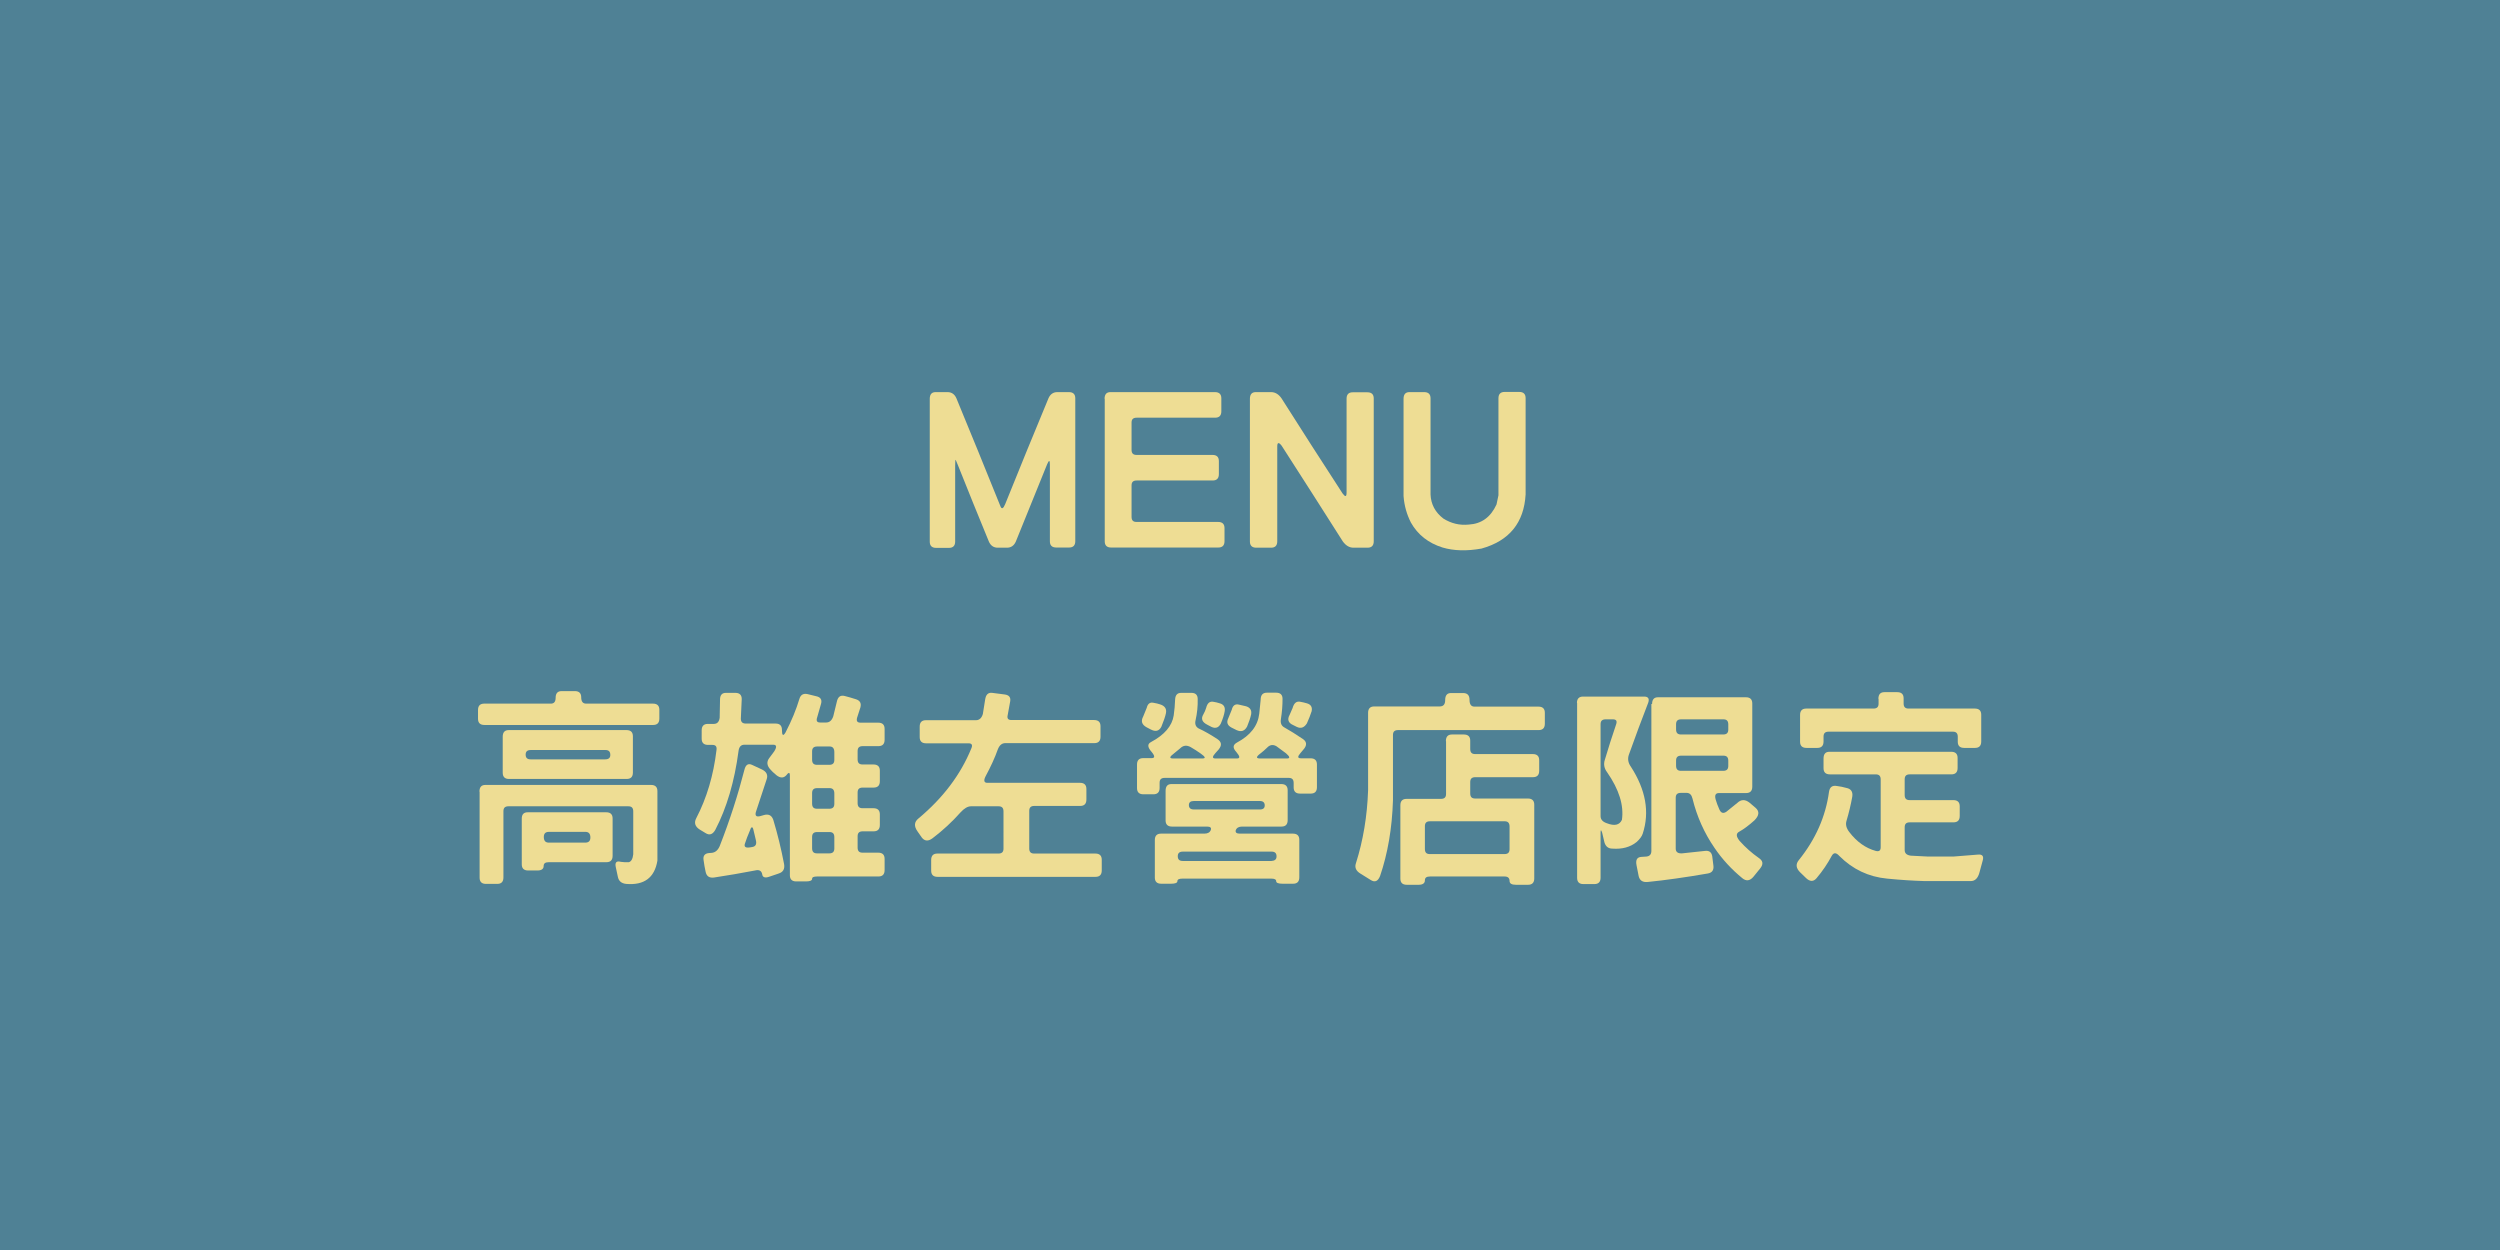 <?xml version="1.0" encoding="utf-8"?>
<!-- Generator: Adobe Illustrator 16.0.0, SVG Export Plug-In . SVG Version: 6.00 Build 0)  -->
<!DOCTYPE svg PUBLIC "-//W3C//DTD SVG 1.1//EN" "http://www.w3.org/Graphics/SVG/1.1/DTD/svg11.dtd">
<svg version="1.1" id="圖層_1" xmlns="http://www.w3.org/2000/svg" xmlns:xlink="http://www.w3.org/1999/xlink" x="0px" y="0px"
	 width="1417.3px" height="708.7px" viewBox="0 0 1417.3 708.7" style="enable-background:new 0 0 1417.3 708.7;"
	 xml:space="preserve">
<rect x="-10" y="-9" style="fill:#4F8195;" width="1436" height="724"/>
<g>
	<g>
		<path style="fill:#EEDD94;" d="M527.1,226.1c0-2.5,1.1-3.8,3.3-3.8h6.8c2.3,0,4,1.2,5,3.5c8.4,20.3,16.7,40.7,25,61.3
			c0.7,1.7,1.6,1.3,2.7-1.4c8-19.9,16.2-39.9,24.5-59.9c1-2.3,2.7-3.5,5-3.5h6.6c2.4,0,3.6,1.2,3.6,3.5v81c0,2.4-1.2,3.6-3.5,3.6
			h-7.3c-2.4,0-3.6-1.2-3.6-3.5v-43.5c0-2.7-0.5-2.7-1.6-0.1L575.9,307c-1,2.3-2.7,3.5-5,3.5h-5.3c-2.3,0-4-1.2-5-3.5
			c-5.9-14.4-11.8-28.8-17.5-43.2c-0.9-2.3-1.4-3.4-1.5-3l-0.1,3.3v42.9c0,2.4-1.2,3.6-3.5,3.6h-7.3c-2.4,0-3.6-1.2-3.6-3.5V226.1z"
			/>
		<path style="fill:#EEDD94;" d="M626.2,226.1c0-2.5,1.1-3.8,3.3-3.8h59.3c2.4,0,3.6,1.2,3.6,3.5v7.4c0,2.4-1.2,3.6-3.5,3.6h-44.5
			c-2,0-2.9,0.9-2.9,2.8V255c0,2,0.9,2.9,2.8,2.9h43.1c2.4,0,3.6,1.2,3.6,3.5v7.4c0,2.4-1.2,3.6-3.5,3.6h-43.1c-2,0-2.9,0.9-2.9,2.8
			V293c0,2,0.9,2.9,2.8,2.9h46.3c2.4,0,3.6,1.2,3.6,3.5v7.4c0,2.4-1.2,3.6-3.5,3.6h-60.8c-2.4,0-3.6-1.2-3.6-3.5V226.1z"/>
		<path style="fill:#EEDD94;" d="M708.6,226.1c0-2.5,1.1-3.8,3.3-3.8h8.7c2.3,0,4.3,1.2,5.9,3.5c11.4,18,22.9,35.9,34.6,53.9
			c1.6,2.2,2.3,2,2.3-0.5V226c0-2.4,1.2-3.6,3.5-3.6h8.3c2.4,0,3.6,1.2,3.6,3.5v81c0,2.4-1.2,3.6-3.5,3.6h-8c-2.3,0-4.3-1.2-6-3.5
			c-11.4-18-23-36.1-34.7-54.3c-1.6-2.1-2.5-2-2.5,0.4v53.8c0,2.4-1.2,3.6-3.5,3.6h-8.4c-2.4,0-3.6-1.2-3.6-3.5V226.1z"/>
		<path style="fill:#EEDD94;" d="M795.7,226.1c0-2.5,1.1-3.8,3.3-3.8h8.4c2.4,0,3.6,1.2,3.6,3.5v54.5c0.2,5.6,2.7,10.2,7.3,13.7
			c4.5,2.8,9.2,3.9,14.3,3.4c7.3-0.4,12.5-4.2,15.8-11.4l1.1-5.2v-55c0-2.4,1.2-3.6,3.5-3.6h8.3c2.4,0,3.6,1.2,3.6,3.5v54.6
			c-0.9,16-9.2,26.3-25,30.7c-8.4,1.5-15.7,1.3-22.1-0.6c-8-2.5-14-7.2-17.9-14.1c-2.3-4.5-3.8-9.5-4.2-15.1V226.1z"/>
		<path style="fill:#EEDD94;" d="M315,395.6c0-2.5,1.1-3.8,3.4-3.8h7.5c2.4,0,3.6,1.2,3.6,3.5c0,2.4,0.9,3.6,2.8,3.6h37.9
			c2.4,0,3.6,1.2,3.6,3.5v5c0,2.4-1.2,3.6-3.5,3.6h-95.7c-2.4,0-3.6-1.2-3.6-3.5v-5c0-2.4,1.2-3.6,3.5-3.6h37.6
			C314.1,399,315,397.8,315,395.6z M271.8,448.8c0-2.5,1.1-3.8,3.3-3.8h94c2.4,0,3.6,1.2,3.6,3.5v39.4c-1.6,9.7-7.5,14.1-17.8,13.2
			c-2.6-0.3-4.1-1.6-4.6-3.9l-1.2-5.6c-0.6-2.7,0.4-3.7,2.9-3c1.5,0.2,3,0.3,4.5,0.2c1.4-0.4,2.2-1.9,2.5-4.5V460
			c0-2-0.9-2.9-2.8-2.9h-67.9c-2,0-2.9,0.9-2.9,2.8v37.6c0,2.4-1.2,3.6-3.5,3.6h-6.4c-2.4,0-3.6-1.2-3.6-3.5V448.8z M285,417.7
			c0-2.5,1.1-3.8,3.4-3.8h66.8c2.4,0,3.6,1.2,3.6,3.5V438c0,2.4-1.2,3.6-3.5,3.6h-66.8c-2.3,0-3.5-1.2-3.5-3.5V417.7z M295.8,464.1
			c0-2.4,1.1-3.6,3.4-3.6h44.5c2.4,0,3.6,1.2,3.6,3.5v21.2c0,2.4-1.2,3.6-3.5,3.6h-32.7c-2,0-2.9,0.7-2.9,2.2c0,1.6-1.2,2.5-3.5,2.5
			h-5.3c-2.4,0-3.6-1.2-3.6-3.5V464.1z M346,428c0-1.9-0.9-2.8-2.7-2.8h-42.4c-2,0-2.9,0.9-2.9,2.6c0,1.8,0.9,2.7,2.8,2.7H343
			C345,430.5,346,429.7,346,428z M334.7,474.8c0-2.1-0.9-3.2-2.8-3.2h-20.7c-2,0-2.9,1-2.9,2.9c0,2.1,0.9,3.2,2.8,3.2h20.7
			C333.7,477.7,334.7,476.8,334.7,474.8z"/>
		<path style="fill:#EEDD94;" d="M408.2,396.6c0-2.5,1.1-3.8,3.3-3.8h5.4c2.4,0,3.6,1.2,3.6,3.5l-0.5,11.1c0,1.9,0.9,2.8,2.8,2.8
			h16.9c2.4,0,3.6,1.2,3.6,3.6c0,3.2,0.7,3.7,2,1.5c3.5-6.7,6.1-13.1,7.9-19.1c0.7-2.3,2.2-3.2,4.6-2.7l4.9,1.2
			c2.5,0.5,3.4,2,2.8,4.2l-2.2,7.7c-0.7,2-0.2,3,1.6,3h3.5c1.9,0,3.2-1.2,4-3.5l2-8.2c0.6-2.9,2.1-4,4.6-3.3c2,0.5,4,1.1,6.2,1.8
			c2.3,0.7,3.2,2.2,2.6,4.6l-1.9,5.9c-0.5,1.9,0.1,2.8,2,2.8h10c2.4,0,3.6,1.2,3.6,3.5v6.2c0,2.4-1.2,3.6-3.5,3.6h-8.9
			c-2,0-2.9,0.9-2.9,2.8v4.7c0,2,0.9,2.9,2.8,2.9h6.2c2.4,0,3.6,1.2,3.6,3.5v6c0,2.4-1.2,3.6-3.5,3.6h-6.2c-2,0-2.9,0.9-2.9,2.8v6
			c0,2,0.9,2.9,2.8,2.9h6.2c2.4,0,3.6,1.2,3.6,3.5v6c0,2.4-1.2,3.6-3.5,3.6h-6.2c-2,0-2.9,0.9-2.9,2.8v6.4c0,2,0.9,2.9,2.8,2.9h8.9
			c2.4,0,3.6,1.2,3.6,3.5v6.4c0,2.4-1.2,3.6-3.5,3.6h-34.7c-2,0-2.9,0.4-2.9,1.3c0,1-1.2,1.5-3.5,1.5h-5.5c-2.4,0-3.6-1.2-3.6-3.5
			v-56.5c0-2-0.7-2-2.2,0c-1.7,1.7-3.9,1.4-6.4-1.1c-0.7-0.5-1.4-1.2-2.2-2.1c-2.3-2.3-2.6-4.7-0.7-7l2.6-3.5
			c1.6-2.5,1.4-3.8-0.5-3.8h-16.4c-1.9,0-3,1.2-3.3,3.5c-2.3,17.4-6.7,32.3-13.2,44.8c-1.5,2.6-3.3,3.2-5.5,1.8l-3.3-2
			c-2.7-1.7-3.3-3.9-2-6.4c6-11.5,9.8-24.4,11.5-38.7c0.3-2-0.5-2.9-2.3-2.9h-2.5c-2.4,0-3.6-1.2-3.6-3.5V414c0-2.4,1.2-3.6,3.5-3.6
			h3.4c1.9,0,3-1.2,3.3-3.5L408.2,396.6z M422,436.5c0.7-2.9,2.1-3.9,4.3-2.9l5.6,2.6c2.7,1.3,3.6,3.2,2.7,5.7l-5.9,17.9
			c-0.9,2.5-0.1,3.5,2.2,2.9l2.1-0.6c2.7-0.8,4.5,0.1,5.4,2.7c2.5,8.3,4.5,16.6,6.1,25c0.5,2.8-0.5,4.6-3,5.4l-5.3,1.8
			c-2.5,0.9-3.9,0.4-4.1-1.4c-0.4-2-1.8-2.7-4.1-2.1c-7.7,1.5-15.5,2.8-23.3,4c-2.7,0.3-4.2-0.8-4.7-3.4c-0.5-2.1-0.8-4.2-1.1-6.3
			c-0.5-2.6,0.6-4,3.2-4.2l1.4-0.1c2-0.2,3.5-1.5,4.5-3.8C413.8,464.9,418.4,450.5,422,436.5z M427.1,470.3c-0.5-2-1.3-1.7-2.1,0.9
			c-1,2.3-1.9,4.6-2.7,7.1c-0.6,1.8,0.4,2.5,2.9,2.1l1.2-0.2c2-0.3,2.7-1.6,2.1-4L427.1,470.3z M473,426.4c0-2.1-0.9-3.2-2.6-3.2
			h-7.1c-2,0-2.9,0.9-2.9,2.8v4.7c0,2,0.9,2.9,2.8,2.9h6.9c2,0,2.9-0.9,2.9-2.8V426.4z M473,449.8c0-2-0.9-3-2.7-3h-7
			c-2,0-2.9,0.9-2.9,2.8v6c0,2,0.9,2.9,2.8,2.9h6.9c2,0,2.9-0.9,2.9-2.8V449.8z M473,474.6c0-2-0.9-2.9-2.8-2.9h-6.9
			c-2,0-2.9,0.9-2.9,2.8v6.4c0,2,0.9,2.9,2.8,2.9h6.9c2,0,2.9-0.9,2.9-2.8V474.6z"/>
		<path style="fill:#EEDD94;" d="M558.5,396.6c0.4-2.8,1.7-4.1,4-3.8l7,0.9c2.5,0.3,3.6,1.6,3.2,3.9l-1.4,7.7
			c-0.5,2,0.2,2.9,2.1,2.9h46.9c2.4,0,3.6,1.2,3.6,3.5v6c0,2.4-1.2,3.6-3.5,3.6h-50.5c-1.9,0-3.3,1.2-4.2,3.5
			c-1.7,4.8-4,9.8-6.9,15.2c-1.3,2.5-0.9,3.8,0.9,3.8h52.6c2.4,0,3.6,1.2,3.6,3.5v6c0,2.4-1.2,3.6-3.5,3.6h-26c-2,0-2.9,0.9-2.9,2.8
			v21.3c0,2,0.9,2.9,2.8,2.9H621c2.4,0,3.6,1.2,3.6,3.5v6.1c0,2.4-1.2,3.6-3.5,3.6h-89.6c-2.4,0-3.6-1.2-3.6-3.5v-6.1
			c0-2.4,1.2-3.6,3.5-3.6H566c2,0,2.9-0.9,2.9-2.8V460c0-2-0.9-2.9-2.8-2.9h-15.6c-1.9,0-3.9,1.2-6,3.5c-4.7,5.3-10,10.2-15.8,14.6
			c-2.5,1.9-4.6,1.7-6.2-0.5l-2.3-3.3c-2.1-2.9-2-5.4,0.5-7.4c13.9-11.6,23.9-24.8,30-39.8c0.8-1.9,0.2-2.8-1.6-2.8h-24.1
			c-2.4,0-3.6-1.2-3.6-3.5v-6c0-2.4,1.2-3.6,3.5-3.6h28.4c1.9,0,3.2-1.2,3.9-3.5L558.5,396.6z"/>
		<path style="fill:#EEDD94;" d="M666.2,396.6c0.1-2.5,1.2-3.8,3.4-3.8h5.9c2.3,0,3.5,1.2,3.5,3.5c0.1,4-0.3,8-1.2,12
			c-0.5,2.1,0,3.6,1.6,4.6c3.5,1.6,7.1,3.7,10.9,6.2c2.3,1.6,2.5,3.5,0.5,5.9l-1.8,2c-1.8,2-1.8,3,0.1,3h12.1c2,0,1.8-1.2-0.4-3.8
			c-2-2.2-1.9-3.9,0.4-5.2c7.7-4.1,11.9-9.5,12.7-16.4l0.8-7.9c0-2.7,1.2-4,3.5-4h5.3c2.4,0,3.6,1.2,3.6,3.5c0,3.8-0.3,7.5-0.9,11.3
			c-0.4,2.3,0.2,3.8,1.6,4.7c3.5,2,7.1,4.2,10.9,6.8c2.3,1.6,2.3,3.7,0.1,6.1l-1.6,1.9c-1.7,2-1.6,2.9,0.4,2.9h5.4
			c2.4,0,3.6,1.2,3.6,3.5v12.9c0,2.4-1.2,3.6-3.5,3.6H737c-2.4,0-3.6-1.2-3.6-3.5v-2.5c0-2-0.9-2.9-2.8-2.9h-70.3
			c-2,0-2.9,0.9-2.9,2.8v2.9c0,2.4-1.2,3.6-3.5,3.6h-5.7c-2.4,0-3.6-1.2-3.6-3.5v-13.4c0-2.4,1.2-3.6,3.5-3.6h4.8
			c1.9,0,1.9-1.2,0-3.5c-2.4-2.7-2.5-4.5-0.4-5.6c7.7-4.1,12-9.2,12.9-15.1C665.8,402.7,666.1,399.7,666.2,396.6z M650.1,401.3
			c0.6-2.5,2-3.4,4.2-2.8c1.1,0.2,2.2,0.4,3.3,0.8c2.7,0.8,3.9,2.5,3.4,5c-0.4,2-1.3,4.5-2.6,7.7c-1.3,2.5-3.3,3-6.1,1.5l-2.3-1.2
			c-2.7-1.5-3.3-3.5-1.9-6.1L650.1,401.3z M660.8,448.3c0-2.5,1.1-3.8,3.3-3.8h62.3c2.4,0,3.6,1.2,3.6,3.5v17c0,2.4-1.2,3.6-3.5,3.6
			h-22.3c-1.9,0-3.1,0.7-3.6,2c-0.4,1.3,0.4,2,2.2,2h30.2c2.4,0,3.6,1.2,3.6,3.5v21.3c0,2.4-1.2,3.6-3.5,3.6h-6
			c-2.4,0-3.6-0.5-3.6-1.4c0-1-0.9-1.5-2.8-1.5h-50.3c-2,0-2.9,0.5-2.9,1.4c0,1-1.2,1.5-3.5,1.5h-5.7c-2.4,0-3.6-1.2-3.6-3.5v-21.3
			c0-2.4,1.2-3.6,3.5-3.6h24.6c1.9,0,3.1-0.7,3.6-2c0.5-1.3-0.2-2-2.1-2h-19.9c-2.4,0-3.6-1.2-3.6-3.5V448.3z M675.1,423.6
			c-2.3-1.3-4.3-1.1-6.1,0.7l-3.4,2.8c-2.7,2-2.8,2.9-0.5,2.9h16.5c2.1,0,1.8-0.9-0.9-2.8C678.9,425.9,677,424.7,675.1,423.6z
			 M723.7,485.5c0-1.8-0.9-2.7-2.8-2.7h-50.3c-2,0-2.9,0.9-2.9,2.6c0,1.8,0.9,2.7,2.8,2.7h50.3C722.7,488,723.7,487.2,723.7,485.5z
			 M717,456.6c0-1.6-0.9-2.5-2.8-2.5h-37.3c-2,0-2.9,0.8-2.9,2.3c0,1.6,0.9,2.5,2.8,2.5H714C716,459,717,458.2,717,456.6z
			 M683.8,401.3c0.7-2.8,2.1-3.9,4.3-3.4c1.1,0.2,2.2,0.4,3.3,0.8c2.3,0.6,3.3,2.1,2.9,4.5c-0.3,2-1.1,4.4-2.2,7
			c-1.2,2.3-2.9,3-5.3,1.9l-2.3-1.2c-3-1.5-3.8-3.4-2.3-5.9C682.9,403.8,683.4,402.6,683.8,401.3z M698.3,402.4
			c0.6-2.5,2-3.5,4.2-2.9l3.9,0.9c2.3,0.7,3.3,2.2,2.9,4.6c-0.5,2.2-1.3,4.5-2.3,6.9c-1.4,2.6-3.4,3.2-6,2l-2.8-1.4
			c-2.3-1.2-3-2.9-1.9-5.2L698.3,402.4z M723.7,423.1c-2-1.2-3.8-0.9-5.4,0.8c-1.3,1.3-2.5,2.3-3.8,3.3c-2.5,1.9-2.5,2.8-0.1,2.8
			h15.2c1.9,0,1.7-1-0.5-2.9L723.7,423.1z M732.8,401.4c0.8-2.9,2.3-4.1,4.6-3.5c1,0.2,2.1,0.4,3.4,0.8c2.3,0.6,3.3,2.1,2.8,4.5
			c-0.7,2.2-1.6,4.5-2.7,6.9c-1.5,2.4-3.4,3.1-5.7,2l-2.2-1.1c-2.7-1.2-3.3-3.2-1.9-5.7L732.8,401.4z"/>
		<path style="fill:#EEDD94;" d="M819.3,396.9c0-2.7,1.1-4,3.3-4h6.9c2.4,0,3.6,1.3,3.6,3.8c0,2.6,0.9,3.9,2.8,3.9h36.3
			c2.4,0,3.6,1.2,3.6,3.5v6.2c0,2.4-1.2,3.6-3.5,3.6h-79.7c-2,0-2.9,0.9-2.9,2.8v37.1c-0.5,15.9-3,30.2-7.3,42.8
			c-1.2,3-2.9,3.8-5.3,2.3l-6.1-3.8c-2.3-1.5-3.1-3.4-2.3-5.7c4.1-12.9,6.4-26.7,6.9-41.4v-43.9c0-2.4,1.2-3.6,3.5-3.6h37.1
			C818.3,400.5,819.3,399.3,819.3,396.9z M819.7,420.2c0-2.5,1.1-3.8,3.4-3.8h6.8c2.4,0,3.6,1.2,3.6,3.5v4.7c0,2,0.9,2.9,2.8,2.9
			h32.7c2.4,0,3.6,1.2,3.6,3.5v6c0,2.4-1.2,3.6-3.5,3.6h-32.7c-2,0-2.9,0.9-2.9,2.8v6.4c0,2,0.9,2.9,2.8,2.9h29.9
			c2.4,0,3.6,1.2,3.6,3.5V498c0,2.4-1.2,3.6-3.5,3.6h-6.9c-2.4,0-3.6-0.7-3.6-2.2c0-1.6-0.9-2.5-2.8-2.5h-42.3c-2,0-2.9,0.7-2.9,2.2
			c0,1.6-1.2,2.5-3.5,2.5h-6.8c-2.4,0-3.6-1.2-3.6-3.5v-41.6c0-2.4,1.2-3.6,3.5-3.6h19.5c2,0,2.9-0.9,2.9-2.8V420.2z M855.8,468.6
			c0-2-0.9-3-2.7-3h-42.4c-2,0-2.9,0.9-2.9,2.8v12.9c0,2,0.9,2.9,2.8,2.9h42.3c2,0,2.9-0.9,2.9-2.8V468.6z"/>
		<path style="fill:#EEDD94;" d="M894,398.5c0-2.4,1.2-3.6,3.5-3.6h34.6c2.3,0,3.1,1.2,2.3,3.5c-3.8,9.8-7.4,19.5-10.9,29.3
			c-0.9,2.4-0.5,4.8,1.1,7c8.4,13,10.7,25.7,6.7,37.9c-0.5,1.6-1.7,3.1-3.4,4.7c-3.7,3-8.3,4.2-13.8,3.8c-2.3,0-3.8-1.2-4.5-3.5
			l-1.3-5.5c-0.6-1.8-0.9-1.8-0.9,0v25.5c0,2.4-1.2,3.6-3.5,3.6h-6.3c-2.3,0-3.5-1.2-3.5-3.5V398.5z M916.2,410.7
			c0.7-2,0.1-2.9-1.9-2.9h-4c-2,0-2.9,0.9-2.9,2.8v52.1c0,1.9,1.2,3.2,3.5,4c4.4,1.7,7.2,1.1,8.6-1.9c1.2-8.2-1.6-17.2-8.4-27
			c-1.6-2.1-2.1-4.5-1.3-7C911.8,424.1,913.9,417.4,916.2,410.7z M936.6,399.1c0-2.5,1.1-3.8,3.3-3.8h49.9c2.4,0,3.6,1.2,3.6,3.5
			V446c0,2.4-1.2,3.6-3.5,3.6h-15.4c-1.9,0-2.5,1.2-1.9,3.5c0.5,1.8,1.2,3.7,2.1,5.7c0.9,2.1,2.2,2.6,4,1.4l6.2-5
			c2.2-2.1,4.5-2.1,7-0.1l3.4,2.9c2.3,2,2,4.4-0.7,7.1c-3,2.7-5.9,4.9-8.6,6.4c-1.9,1-1.8,2.7,0.2,5.2c3.3,3.7,6.9,6.9,10.9,9.7
			c2.4,1.6,2.7,3.5,0.8,5.9l-3.8,4.7c-2,2.4-4.1,2.7-6.3,0.9c-6.1-5-11.4-10.7-15.8-17.2c-5.8-8.4-10-17.8-12.5-28
			c-0.5-2.1-1.6-3.2-3.3-3.2h-3.3c-2,0-2.9,0.9-2.9,2.8v28.8c0,1.9,1.2,2.8,3.5,2.7l13.1-1.4c2.3-0.3,3.7,0.7,4.1,3l0.7,5.6
			c0.2,2.3-0.8,3.8-3.2,4.2c-12.7,2.2-24.1,3.8-34,4.8c-2.9,0.3-4.6-0.8-5.2-3.3l-1.2-6.1c-0.6-3,0.2-4.6,2.6-4.8l3-0.2
			c1.9-0.2,2.8-1.3,2.8-3.2V399.1z M979.8,410.7c0-2-0.9-2.9-2.8-2.9h-23.9c-2,0-2.9,0.9-2.9,2.8v2.9c0,2,0.9,2.9,2.8,2.9h23.9
			c2,0,2.9-0.9,2.9-2.8V410.7z M979.8,431.3c0-2-0.9-2.9-2.8-2.9h-23.9c-2,0-2.9,0.9-2.9,2.8v2.9c0,2,0.9,2.9,2.8,2.9h23.9
			c2,0,2.9-0.9,2.9-2.8V431.3z"/>
		<path style="fill:#EEDD94;" d="M1033.8,430c0-2.5,1.1-3.8,3.3-3.8h69.1c2.4,0,3.6,1.2,3.6,3.5v5.7c0,2.4-1.2,3.6-3.5,3.6h-23.6
			c-2,0-2.9,0.9-2.9,2.8v8.9c0,2,0.9,2.9,2.8,2.9h24.8c2.4,0,3.6,1.2,3.6,3.5v5.5c0,2.4-1.2,3.6-3.5,3.6h-24.8c-2,0-2.9,0.9-2.9,2.8
			v12.9c0,1.9,1.2,2.9,3.5,3.2l9.8,0.5h14.3l13.8-1.1c2.7-0.3,3.6,0.9,2.8,3.5l-1.9,7c-0.9,3-2.5,4.5-4.8,4.5H1091
			c-6.2-0.2-13.2-0.6-21.2-1.4c-10.5-1-19.5-5.3-27-12.8c-1.8-2-3.2-2.1-4.3-0.2c-2.4,4.5-5.3,8.8-8.7,12.8c-1.7,2-3.7,2-5.9-0.1
			l-3.4-3.3c-2.3-2.3-2.6-4.6-0.7-6.9c9.5-11.8,15.2-24.7,17.1-38.7c0.4-2.7,1.9-3.8,4.5-3.3c1.8,0.2,3.6,0.6,5.4,1.1
			c2.6,0.5,3.7,2.2,3.3,4.9c-0.8,4.5-1.9,9.1-3.3,13.8c-0.6,2-0.1,4.1,1.6,6.3c4.2,5.5,9.2,9.1,15,10.7c1.9,0.5,2.8-0.2,2.8-2.1
			v-38.4c0-2-0.9-2.9-2.8-2.9h-26c-2.4,0-3.6-1.2-3.6-3.5V430z M1064.9,396.2c0-2.5,1.1-3.8,3.4-3.8h7.3c2.4,0,3.6,1.2,3.6,3.5v2.9
			c0,2,0.9,2.9,2.8,2.9h37.6c2.4,0,3.6,1.2,3.6,3.5v15.2c0,2.4-1.2,3.6-3.5,3.6h-6.2c-2.4,0-3.6-1.2-3.6-3.5v-2.8
			c0-2-0.9-2.9-2.8-2.9h-70.4c-2,0-2.9,0.9-2.9,2.8v2.8c0,2.4-1.2,3.6-3.5,3.6h-6.2c-2.4,0-3.6-1.2-3.6-3.5v-15.2
			c0-2.4,1.2-3.6,3.5-3.6h38.1c2,0,2.9-0.9,2.9-2.8V396.2z"/>
	</g>
</g>
</svg>
